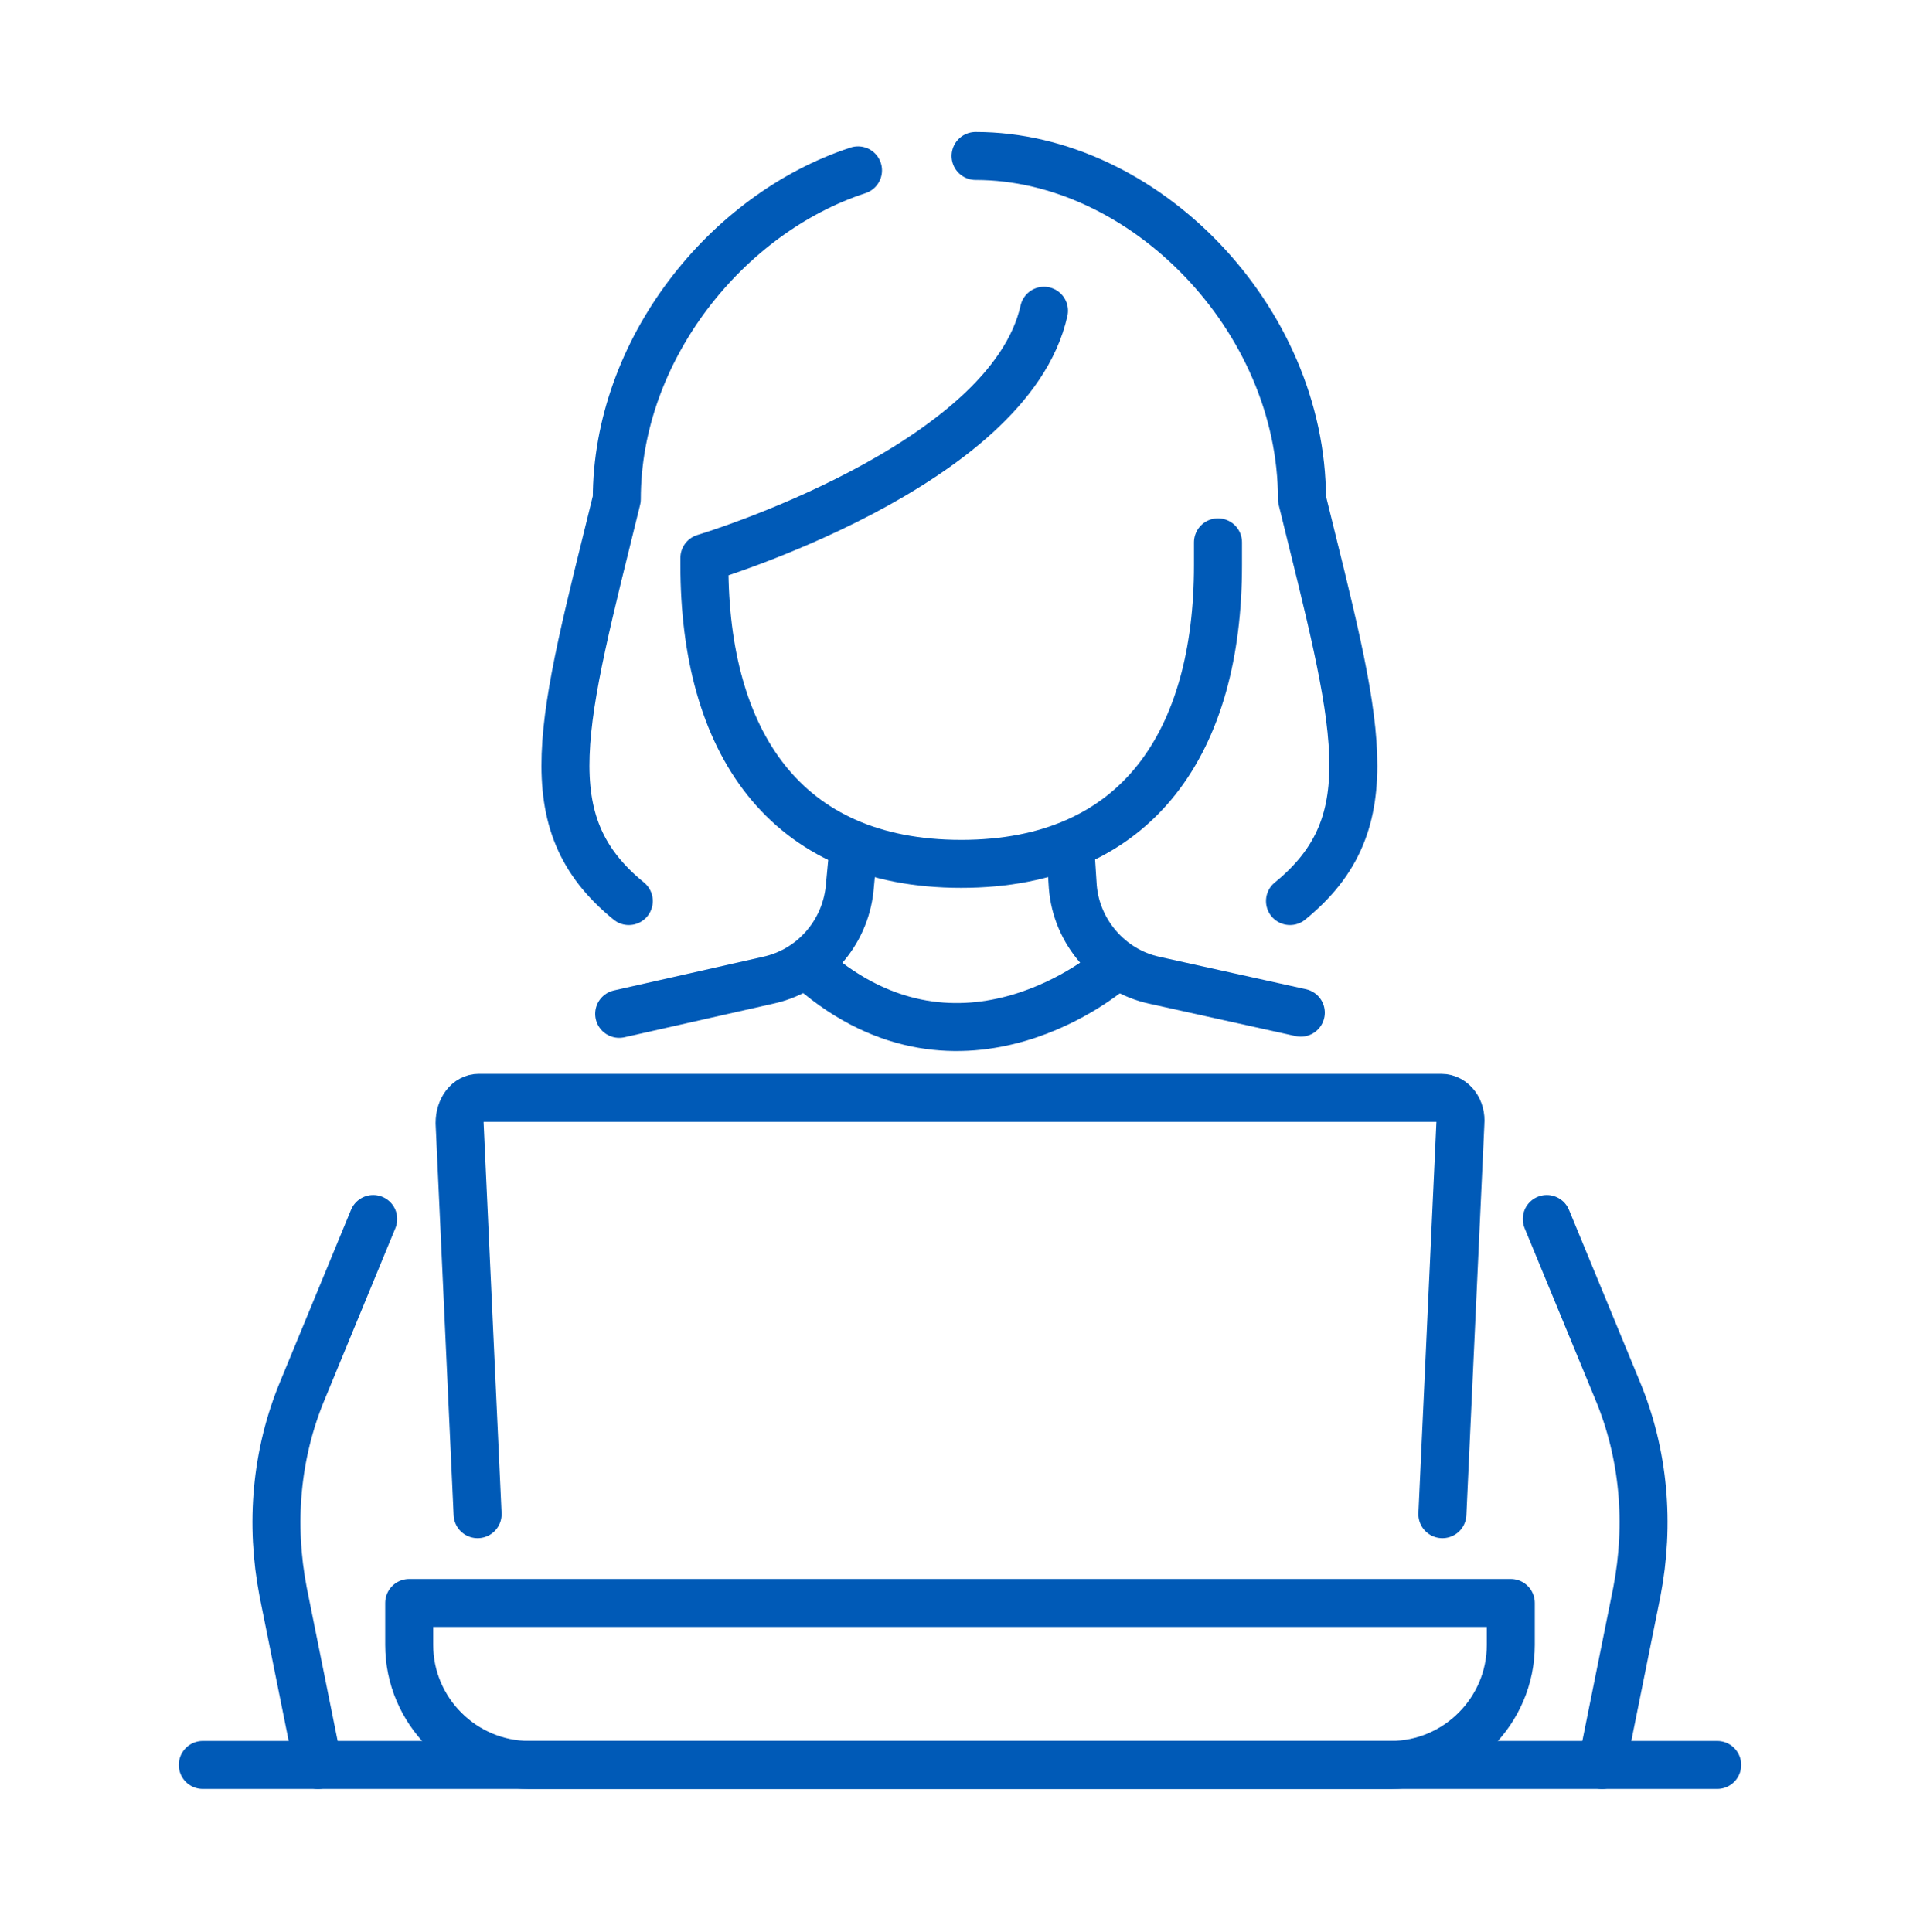 <?xml version="1.0" encoding="UTF-8"?>
<svg xmlns="http://www.w3.org/2000/svg" xmlns:xlink="http://www.w3.org/1999/xlink" version="1.1" viewBox="0 0 160 161">
  <defs>
    <style>
      .cls-1, .cls-2 {
        fill: none;
      }

      .cls-2 {
        stroke: #005ab7;
        stroke-linecap: round;
        stroke-linejoin: round;
        stroke-width: 4px;
      }

      .cls-3 {
        clip-path: url(#clippath);
      }
    </style>
    <clipPath id="clippath">
      <rect class="cls-1" width="160" height="160.2"/>
    </clipPath>
  </defs>
  <!-- Generator: Adobe Illustrator 28.7.1, SVG Export Plug-In . SVG Version: 1.2.0 Build 142)  -->
  <g>
    <g id="_レイヤー_1" data-name="レイヤー_1">
      <g class="cls-3">
        <g>
          <path class="cls-2" d="M31.1,101.6l-5.9,14.3c-2.2,5.3-2.7,11.1-1.6,16.8l2.9,14.4"/>
          <path class="cls-2" d="M128.9,101.6l5.9,14.3c2.2,5.3,2.7,11.1,1.6,16.8l-2.9,14.4"/>
          <path class="cls-2" d="M89.2,70.8l.2,3.1c.3,3.8,3.1,7,6.8,7.8l12.2,2.7"/>
          <path class="cls-2" d="M71.1,70.9l-.3,3.2c-.4,3.7-3.1,6.8-6.8,7.6l-12.4,2.8"/>
          <path class="cls-2" d="M39.8,126.2l-1.5-32.6c0-1.2.7-2.1,1.6-2.1h80.2c1,0,1.7,1,1.6,2.1l-1.5,32.6"/>
          <path class="cls-2" d="M34.1,133.6h91.8v3.5c0,5.5-4.5,10-10,10H44.1c-5.5,0-10-4.5-10-10v-3.5Z"/>
          <path class="cls-2" d="M71.5,14.2c-11,3.6-20.1,15-20.1,27.4-4.6,18.7-7.1,26.9,1,33.5"/>
          <path class="cls-2" d="M81.3,13c14,0,27.2,13.5,27.2,28.6,4.6,18.7,7.1,26.9-1,33.5"/>
          <path class="cls-2" d="M87,25.9c-2.9,13-28.3,20.6-28.3,20.6v.6c0,14.6,6.6,24.9,21.4,24.9s21.4-10.3,21.4-24.9v-1.9"/>
          <path class="cls-2" d="M16.9,147.1h126.2"/>
          <path class="cls-2" d="M67.7,80.8c12.5,10.8,24.9,0,24.9,0"/>
        </g>
      </g>
    </g>
  </g>
</svg>